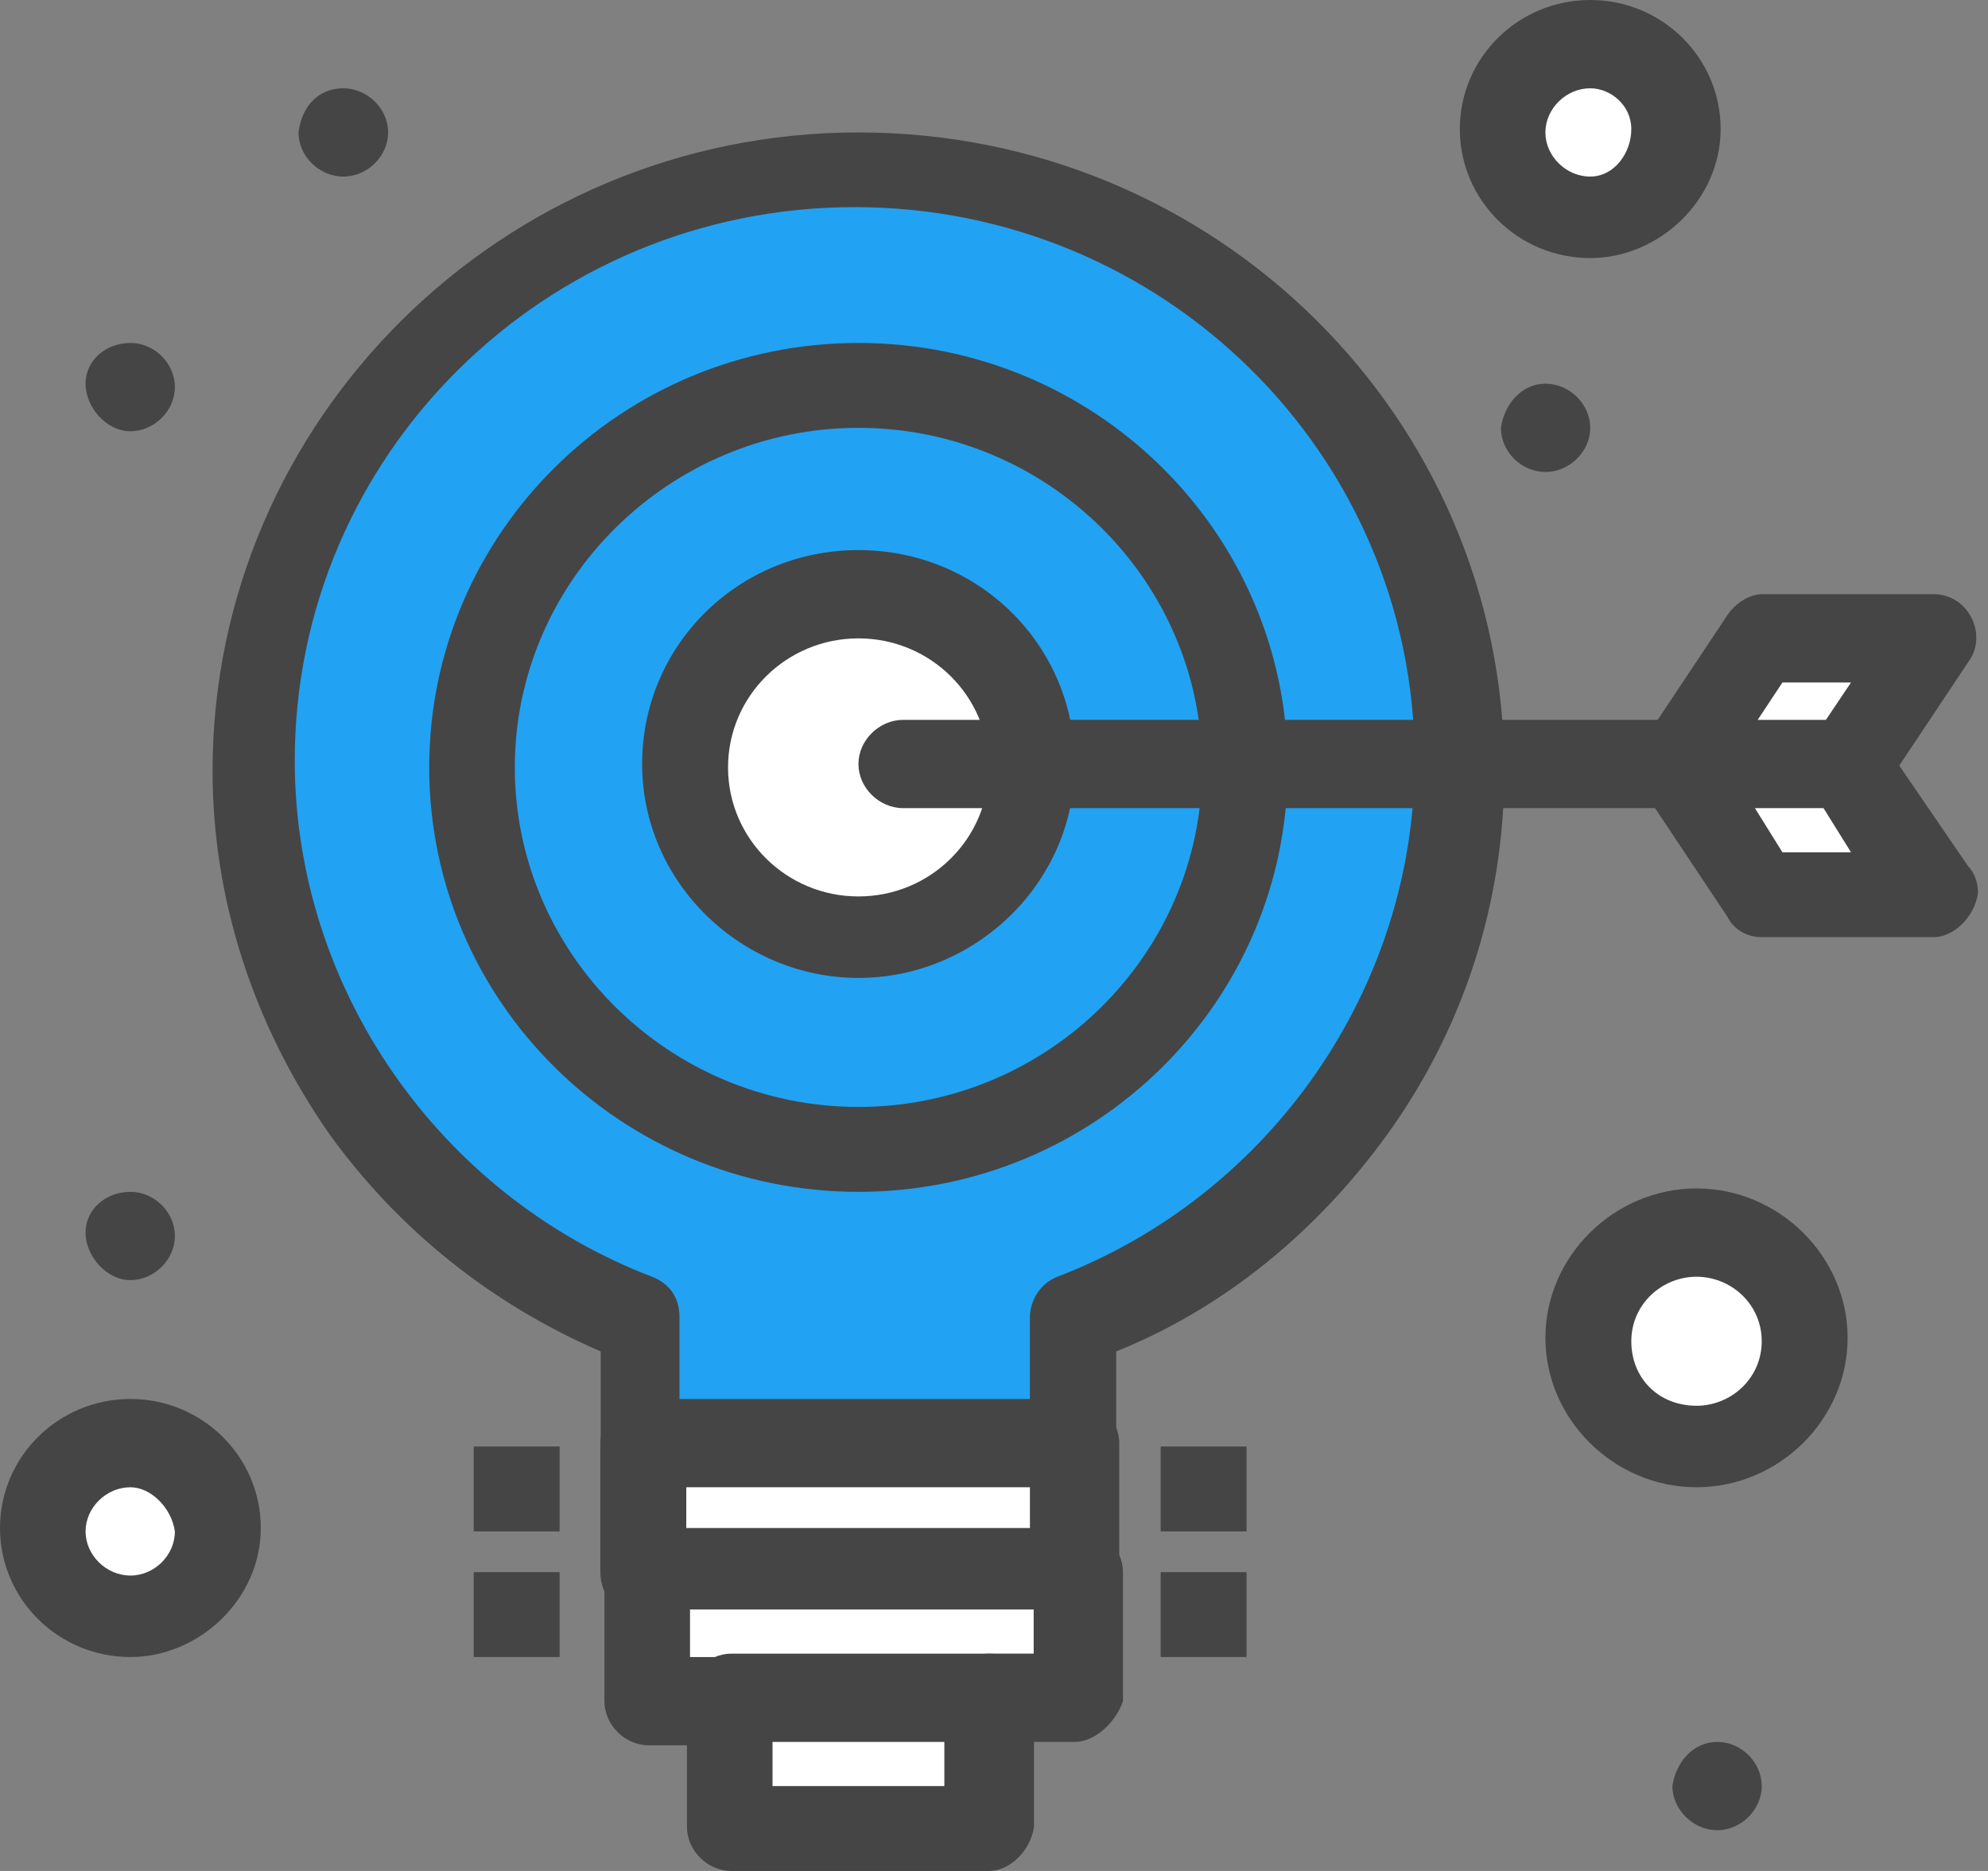 <svg width="136" height="128" viewBox="0 0 136 128" fill="none" xmlns="http://www.w3.org/2000/svg">
<rect x="0" y="0" width="136" height="128" fill="#808080" stroke="none"/>
<path d="M58.727 11.848C35.938 11.848 17.609 29.967 17.609 52.501C17.609 69.924 28.643 84.559 44.161 90.367V98.962H73.525V90.367C88.81 84.559 99.845 69.692 99.845 52.501C99.845 29.967 81.516 11.848 58.727 11.848Z" fill="#22A2F2"/>
<path d="M58.727 26.25C44.161 26.25 32.174 37.865 32.174 52.5C32.174 67.136 44.161 78.519 58.727 78.519C73.292 78.519 85.279 66.903 85.279 52.268C85.279 37.633 73.292 26.25 58.727 26.25Z" fill="#22A2F2"/>
<path d="M126.421 52.501L132.275 61.096H120.543L114.666 52.501H126.421Z" fill="white"/>
<path d="M132.275 43.673L126.421 52.5H114.666L120.543 43.673H132.275Z" fill="white"/>
<path d="M73.525 107.557V116.384H67.671H50.039H44.161V107.557H73.525Z" fill="white"/>
<path d="M67.67 116.385H50.039V125.213H67.67V116.385Z" fill="white"/>
<path d="M73.525 98.962H44.161V107.79H73.525V98.962Z" fill="white"/>
<path d="M8.921 98.962C12.22 98.962 14.798 101.517 14.798 104.77C14.798 108.022 12.22 110.577 8.921 110.577C5.622 110.577 3.043 108.022 3.043 104.77C3.043 101.517 5.622 98.962 8.921 98.962Z" fill="white"/>
<path d="M116.06 84.326C120.079 84.326 123.354 87.555 123.354 91.528C123.354 95.5 120.102 98.729 116.06 98.729C112.018 98.729 108.765 95.5 108.765 91.528C108.765 87.555 112.018 84.326 116.06 84.326Z" fill="white"/>
<path d="M108.789 3.02C112.087 3.02 114.666 5.575 114.666 8.827C114.666 12.079 112.087 14.635 108.789 14.635C105.49 14.635 102.911 12.079 102.911 8.827C102.911 5.575 105.49 3.02 108.789 3.02Z" fill="white"/>
<path d="M58.727 64.116C65.219 64.116 70.481 58.916 70.481 52.501C70.481 46.086 65.219 40.886 58.727 40.886C52.235 40.886 46.972 46.086 46.972 52.501C46.972 58.916 52.235 64.116 58.727 64.116Z" fill="white"/>
<path d="M117.477 119.172C119.126 119.172 120.52 120.566 120.52 122.192C120.52 123.818 119.103 125.212 117.477 125.212C115.85 125.212 114.41 123.818 114.41 122.192C114.642 120.566 115.827 119.172 117.477 119.172Z" fill="#454545"/>
<path d="M105.722 26.25C107.371 26.25 108.788 27.644 108.788 29.27C108.788 30.896 107.371 32.29 105.722 32.29C104.073 32.29 102.679 30.896 102.679 29.27C102.911 27.644 104.096 26.25 105.722 26.25Z" fill="#454545"/>
<path d="M85.279 107.557H79.402V113.364H85.279V107.557Z" fill="#454545"/>
<path d="M85.279 98.962H79.402V104.77H85.279V98.962Z" fill="#454545"/>
<path d="M38.284 107.557H32.407V113.364H38.284V107.557Z" fill="#454545"/>
<path d="M38.284 98.962H32.407V104.77H38.284V98.962Z" fill="#454545"/>
<path d="M23.486 6.04C25.135 6.04 26.552 7.434 26.552 9.06C26.552 10.686 25.135 12.08 23.486 12.08C21.837 12.08 20.42 10.686 20.42 9.06C20.652 7.202 21.837 6.04 23.486 6.04Z" fill="#454545"/>
<path d="M8.921 23.463C10.57 23.463 11.964 24.857 11.964 26.483C11.964 28.109 10.547 29.503 8.921 29.503C7.294 29.503 5.854 27.877 5.854 26.251C5.854 24.624 7.271 23.463 8.921 23.463Z" fill="#454545"/>
<path d="M8.921 81.539C10.57 81.539 11.964 82.933 11.964 84.559C11.964 86.185 10.547 87.579 8.921 87.579C7.294 87.579 5.854 85.953 5.854 84.327C5.854 82.701 7.271 81.539 8.921 81.539Z" fill="#454545"/>
<path d="M73.525 101.749C71.875 101.749 70.458 100.355 70.458 98.729V90.134C70.458 88.972 71.155 87.811 72.34 87.346C86.905 81.771 96.778 67.6 96.778 52.036C96.778 31.128 79.634 14.17 58.471 14.17C37.308 14.17 20.164 31.128 20.164 52.036C20.164 67.6 30.037 81.771 44.603 87.346C45.787 87.811 46.484 88.74 46.484 90.134V98.729C46.484 100.355 45.067 101.749 43.441 101.749C41.815 101.749 41.095 100.355 41.095 98.962V92.457C33.568 89.205 27.226 84.094 22.534 77.59C17.353 70.156 14.542 61.56 14.542 52.733C14.542 28.805 34.288 9.06 58.727 9.06C83.165 9.06 102.911 28.573 102.911 52.733C102.911 61.793 100.1 70.388 94.92 77.59C90.227 84.094 83.885 89.437 76.359 92.457V98.962C76.359 100.355 74.942 101.749 73.548 101.749H73.525Z" fill="#454545"/>
<path d="M58.727 81.539C42.512 81.539 29.363 68.53 29.363 52.501C29.363 36.472 42.512 23.463 58.727 23.463C74.942 23.463 88.09 36.472 88.09 52.501C88.09 68.53 74.942 81.539 58.727 81.539ZM58.727 29.27C45.811 29.27 35.218 39.724 35.218 52.501C35.218 65.278 45.787 75.731 58.727 75.731C71.666 75.731 82.236 65.278 82.236 52.501C82.236 39.724 71.666 29.27 58.727 29.27Z" fill="#454545"/>
<path d="M58.727 66.904C50.736 66.904 43.929 60.4 43.929 52.269C43.929 44.138 50.503 37.634 58.727 37.634C66.95 37.634 73.525 44.138 73.525 52.269C73.525 60.4 66.718 66.904 58.727 66.904ZM58.727 43.674C53.802 43.674 49.806 47.623 49.806 52.501C49.806 57.38 53.802 61.329 58.727 61.329C63.652 61.329 67.647 57.38 67.647 52.501C67.647 47.623 63.652 43.674 58.727 43.674Z" fill="#454545"/>
<path d="M73.525 110.577C71.875 110.577 70.458 109.184 70.458 107.558V101.75H46.949V107.558C46.949 109.184 45.532 110.577 43.882 110.577C42.233 110.577 41.071 109.184 41.071 107.558V98.73C41.071 97.104 42.489 95.71 44.138 95.71H73.501C75.151 95.71 76.568 97.104 76.568 98.73V107.558C76.335 109.184 74.918 110.577 73.501 110.577H73.525Z" fill="#454545"/>
<path d="M73.525 119.172H67.647C65.998 119.172 64.604 117.778 64.604 116.152C64.604 114.526 66.021 113.132 67.647 113.132H70.714V110.112H47.205V113.365H50.271C51.92 113.365 53.314 114.758 53.314 116.385C53.314 118.011 51.897 119.405 50.271 119.405H44.394C42.744 119.405 41.35 118.011 41.35 116.385V107.557C41.35 105.931 42.767 104.537 44.394 104.537H73.757C75.406 104.537 76.823 105.931 76.823 107.557V116.385C76.359 117.778 74.942 119.172 73.525 119.172Z" fill="#454545"/>
<path d="M67.67 128H50.038C48.389 128 46.995 126.607 46.995 124.98V116.153C46.995 114.527 48.412 113.133 50.038 113.133H67.67C69.32 113.133 70.737 114.527 70.737 116.153V124.98C70.504 126.607 69.087 128 67.67 128ZM52.849 122.193H64.604V119.173H52.849V122.193Z" fill="#454545"/>
<path d="M114.666 55.289H61.793C60.144 55.289 58.727 53.895 58.727 52.269C58.727 50.643 60.144 49.249 61.793 49.249H114.666C116.315 49.249 117.709 50.643 117.709 52.269C117.477 53.895 116.06 55.289 114.666 55.289Z" fill="#454545"/>
<path d="M126.165 55.288C125.7 55.288 124.98 55.056 124.515 54.824C123.098 53.895 122.866 52.036 123.818 50.875L126.629 46.693H121.937L117.012 54.127C116.083 55.521 114.201 55.753 113.016 54.824C111.599 53.895 111.367 52.036 112.319 50.875L118.197 42.047C118.661 41.35 119.614 40.653 120.543 40.653H132.298C133.482 40.653 134.412 41.35 134.876 42.279C135.341 43.209 135.341 44.37 134.644 45.299L128.766 54.127C128.07 54.824 127.349 55.288 126.188 55.288H126.165Z" fill="#454545"/>
<path d="M132.274 64.117C132.274 63.962 132.274 63.962 132.274 64.117H120.52C119.591 64.117 118.638 63.652 118.174 62.723L112.296 53.895C111.599 52.966 111.599 51.804 112.064 50.875C112.528 49.946 113.481 49.249 114.643 49.249H126.397C127.326 49.249 128.279 49.714 128.744 50.643L134.621 59.238C135.085 59.703 135.318 60.4 135.318 61.097C135.085 62.723 133.668 64.117 132.274 64.117ZM121.937 58.309H126.629L124.748 55.289H120.055L121.937 58.309Z" fill="#454545"/>
<path d="M8.921 113.365C3.996 113.365 0 109.416 0 104.538C0 99.659 3.996 95.71 8.921 95.71C13.845 95.71 17.841 99.659 17.841 104.538C17.841 109.416 13.613 113.365 8.921 113.365ZM8.921 101.75C7.271 101.75 5.854 103.144 5.854 104.77C5.854 106.396 7.271 107.79 8.921 107.79C10.57 107.79 11.964 106.396 11.964 104.77C11.732 103.144 10.314 101.75 8.921 101.75Z" fill="#454545"/>
<path d="M108.788 17.655C103.864 17.655 99.868 13.706 99.868 8.828C99.868 3.949 103.864 0 108.788 0C113.713 0 117.709 3.949 117.709 8.828C117.709 13.706 113.481 17.655 108.788 17.655ZM108.788 6.04C107.139 6.04 105.722 7.434 105.722 9.06C105.722 10.686 107.139 12.08 108.788 12.08C110.438 12.08 111.599 10.454 111.599 8.828C111.599 7.201 110.182 6.04 108.788 6.04Z" fill="#454545"/>
<path d="M116.06 101.749C110.415 101.749 105.722 97.103 105.722 91.528C105.722 85.953 110.415 81.307 116.06 81.307C121.705 81.307 126.397 85.953 126.397 91.528C126.397 97.103 121.705 101.749 116.06 101.749ZM116.06 87.347C113.713 87.347 111.599 89.205 111.599 91.76C111.599 94.316 113.481 96.174 116.06 96.174C118.406 96.174 120.52 94.316 120.52 91.76C120.52 89.205 118.406 87.347 116.06 87.347Z" fill="#454545"/>
</svg>
